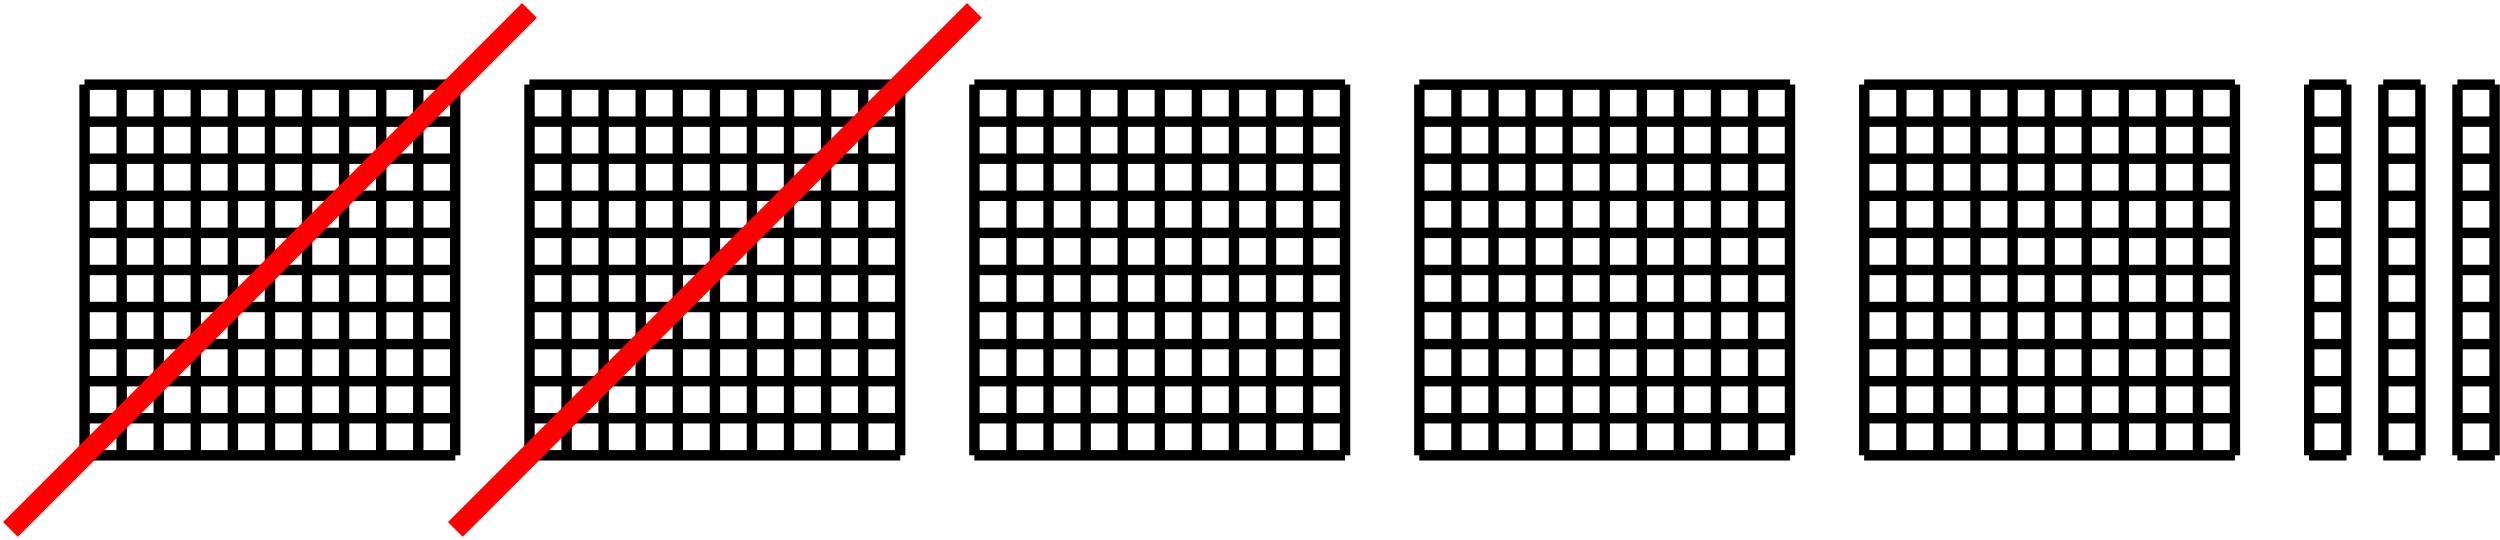 <?xml version="1.0" encoding="UTF-8"?>
<svg xmlns="http://www.w3.org/2000/svg" xmlns:xlink="http://www.w3.org/1999/xlink" width="191.145" height="41.279" viewBox="0 0 191.145 41.279">
<defs>
<clipPath id="clip-0">
<path clip-rule="nonzero" d="M 187 6 L 191.145 6 L 191.145 36 L 187 36 Z M 187 6 "/>
</clipPath>
<clipPath id="clip-1">
<path clip-rule="nonzero" d="M 0 0 L 64 0 L 64 41.277 L 0 41.277 Z M 0 0 "/>
</clipPath>
<clipPath id="clip-2">
<path clip-rule="nonzero" d="M 12 0 L 98 0 L 98 41.277 L 12 41.277 Z M 12 0 "/>
</clipPath>
</defs>
<path fill="none" stroke-width="0.797" stroke-linecap="butt" stroke-linejoin="miter" stroke="rgb(0%, 0%, 0%)" stroke-opacity="1" stroke-miterlimit="10" d="M -0.001 0.001 L 28.346 0.001 M -0.001 2.836 L 28.346 2.836 M -0.001 5.668 L 28.346 5.668 M -0.001 8.504 L 28.346 8.504 M -0.001 11.34 L 28.346 11.34 M -0.001 14.172 L 28.346 14.172 M -0.001 17.008 L 28.346 17.008 M -0.001 19.844 L 28.346 19.844 M -0.001 22.68 L 28.346 22.68 M -0.001 25.512 L 28.346 25.512 M -0.001 28.34 L 28.346 28.34 M -0.001 0.001 L -0.001 28.348 M 2.835 0.001 L 2.835 28.348 M 5.671 0.001 L 5.671 28.348 M 8.503 0.001 L 8.503 28.348 M 11.339 0.001 L 11.339 28.348 M 14.175 0.001 L 14.175 28.348 M 17.011 0.001 L 17.011 28.348 M 19.843 0.001 L 19.843 28.348 M 22.679 0.001 L 22.679 28.348 M 25.514 0.001 L 25.514 28.348 M 28.339 0.001 L 28.339 28.348 " transform="matrix(1, 0, 0, -1, 6.466, 34.813)"/>
<path fill="none" stroke-width="0.797" stroke-linecap="butt" stroke-linejoin="miter" stroke="rgb(0%, 0%, 0%)" stroke-opacity="1" stroke-miterlimit="10" d="M 34.014 0.001 L 62.362 0.001 M 34.014 2.836 L 62.362 2.836 M 34.014 5.668 L 62.362 5.668 M 34.014 8.504 L 62.362 8.504 M 34.014 11.34 L 62.362 11.34 M 34.014 14.172 L 62.362 14.172 M 34.014 17.008 L 62.362 17.008 M 34.014 19.844 L 62.362 19.844 M 34.014 22.68 L 62.362 22.68 M 34.014 25.512 L 62.362 25.512 M 34.014 28.34 L 62.362 28.34 M 34.018 0.001 L 34.018 28.348 M 36.854 0.001 L 36.854 28.348 M 39.686 0.001 L 39.686 28.348 M 42.522 0.001 L 42.522 28.348 M 45.358 0.001 L 45.358 28.348 M 48.194 0.001 L 48.194 28.348 M 51.026 0.001 L 51.026 28.348 M 53.862 0.001 L 53.862 28.348 M 56.698 0.001 L 56.698 28.348 M 59.53 0.001 L 59.53 28.348 M 62.358 0.001 L 62.358 28.348 " transform="matrix(1, 0, 0, -1, 6.466, 34.813)"/>
<path fill="none" stroke-width="0.797" stroke-linecap="butt" stroke-linejoin="miter" stroke="rgb(0%, 0%, 0%)" stroke-opacity="1" stroke-miterlimit="10" d="M 68.034 0.001 L 96.378 0.001 M 68.034 2.836 L 96.378 2.836 M 68.034 5.668 L 96.378 5.668 M 68.034 8.504 L 96.378 8.504 M 68.034 11.34 L 96.378 11.34 M 68.034 14.172 L 96.378 14.172 M 68.034 17.008 L 96.378 17.008 M 68.034 19.844 L 96.378 19.844 M 68.034 22.68 L 96.378 22.68 M 68.034 25.512 L 96.378 25.512 M 68.034 28.34 L 96.378 28.34 M 68.038 0.001 L 68.038 28.348 M 70.87 0.001 L 70.87 28.348 M 73.706 0.001 L 73.706 28.348 M 76.542 0.001 L 76.542 28.348 M 79.374 0.001 L 79.374 28.348 M 82.21 0.001 L 82.21 28.348 M 85.046 0.001 L 85.046 28.348 M 87.882 0.001 L 87.882 28.348 M 90.714 0.001 L 90.714 28.348 M 93.55 0.001 L 93.55 28.348 M 96.374 0.001 L 96.374 28.348 " transform="matrix(1, 0, 0, -1, 6.466, 34.813)"/>
<path fill="none" stroke-width="0.797" stroke-linecap="butt" stroke-linejoin="miter" stroke="rgb(0%, 0%, 0%)" stroke-opacity="1" stroke-miterlimit="10" d="M 102.05 0.001 L 130.397 0.001 M 102.05 2.836 L 130.397 2.836 M 102.05 5.668 L 130.397 5.668 M 102.05 8.504 L 130.397 8.504 M 102.05 11.34 L 130.397 11.34 M 102.05 14.172 L 130.397 14.172 M 102.05 17.008 L 130.397 17.008 M 102.05 19.844 L 130.397 19.844 M 102.05 22.68 L 130.397 22.68 M 102.05 25.512 L 130.397 25.512 M 102.05 28.34 L 130.397 28.34 M 102.054 0.001 L 102.054 28.348 M 104.889 0.001 L 104.889 28.348 M 107.725 0.001 L 107.725 28.348 M 110.557 0.001 L 110.557 28.348 M 113.393 0.001 L 113.393 28.348 M 116.229 0.001 L 116.229 28.348 M 119.065 0.001 L 119.065 28.348 M 121.897 0.001 L 121.897 28.348 M 124.733 0.001 L 124.733 28.348 M 127.569 0.001 L 127.569 28.348 M 130.393 0.001 L 130.393 28.348 " transform="matrix(1, 0, 0, -1, 6.466, 34.813)"/>
<path fill="none" stroke-width="0.797" stroke-linecap="butt" stroke-linejoin="miter" stroke="rgb(0%, 0%, 0%)" stroke-opacity="1" stroke-miterlimit="10" d="M 136.065 0.001 L 164.413 0.001 M 136.065 2.836 L 164.413 2.836 M 136.065 5.668 L 164.413 5.668 M 136.065 8.504 L 164.413 8.504 M 136.065 11.34 L 164.413 11.34 M 136.065 14.172 L 164.413 14.172 M 136.065 17.008 L 164.413 17.008 M 136.065 19.844 L 164.413 19.844 M 136.065 22.68 L 164.413 22.68 M 136.065 25.512 L 164.413 25.512 M 136.065 28.34 L 164.413 28.34 M 136.073 0.001 L 136.073 28.348 M 138.909 0.001 L 138.909 28.348 M 141.741 0.001 L 141.741 28.348 M 144.577 0.001 L 144.577 28.348 M 147.413 0.001 L 147.413 28.348 M 150.249 0.001 L 150.249 28.348 M 153.081 0.001 L 153.081 28.348 M 155.917 0.001 L 155.917 28.348 M 158.753 0.001 L 158.753 28.348 M 161.585 0.001 L 161.585 28.348 M 164.413 0.001 L 164.413 28.348 " transform="matrix(1, 0, 0, -1, 6.466, 34.813)"/>
<path fill="none" stroke-width="0.797" stroke-linecap="butt" stroke-linejoin="miter" stroke="rgb(0%, 0%, 0%)" stroke-opacity="1" stroke-miterlimit="10" d="M 170.081 0.001 L 172.944 0.001 M 170.081 2.836 L 172.944 2.836 M 170.081 5.668 L 172.944 5.668 M 170.081 8.504 L 172.944 8.504 M 170.081 11.34 L 172.944 11.34 M 170.081 14.172 L 172.944 14.172 M 170.081 17.008 L 172.944 17.008 M 170.081 19.844 L 172.944 19.844 M 170.081 22.68 L 172.944 22.68 M 170.081 25.512 L 172.944 25.512 M 170.081 28.34 L 172.944 28.34 M 170.093 0.001 L 170.093 28.348 M 172.925 0.001 L 172.925 28.348 " transform="matrix(1, 0, 0, -1, 6.466, 34.813)"/>
<path fill="none" stroke-width="0.797" stroke-linecap="butt" stroke-linejoin="miter" stroke="rgb(0%, 0%, 0%)" stroke-opacity="1" stroke-miterlimit="10" d="M 175.749 0.001 L 178.612 0.001 M 175.749 2.836 L 178.612 2.836 M 175.749 5.668 L 178.612 5.668 M 175.749 8.504 L 178.612 8.504 M 175.749 11.34 L 178.612 11.34 M 175.749 14.172 L 178.612 14.172 M 175.749 17.008 L 178.612 17.008 M 175.749 19.844 L 178.612 19.844 M 175.749 22.68 L 178.612 22.68 M 175.749 25.512 L 178.612 25.512 M 175.749 28.34 L 178.612 28.34 M 175.761 0.001 L 175.761 28.348 M 178.596 0.001 L 178.596 28.348 " transform="matrix(1, 0, 0, -1, 6.466, 34.813)"/>
<g clip-path="url(#clip-0)">
<path fill="none" stroke-width="0.797" stroke-linecap="butt" stroke-linejoin="miter" stroke="rgb(0%, 0%, 0%)" stroke-opacity="1" stroke-miterlimit="10" d="M 181.421 0.001 L 184.284 0.001 M 181.421 2.836 L 184.284 2.836 M 181.421 5.668 L 184.284 5.668 M 181.421 8.504 L 184.284 8.504 M 181.421 11.34 L 184.284 11.34 M 181.421 14.172 L 184.284 14.172 M 181.421 17.008 L 184.284 17.008 M 181.421 19.844 L 184.284 19.844 M 181.421 22.68 L 184.284 22.68 M 181.421 25.512 L 184.284 25.512 M 181.421 28.34 L 184.284 28.34 M 181.429 0.001 L 181.429 28.348 M 184.264 0.001 L 184.264 28.348 " transform="matrix(1, 0, 0, -1, 6.466, 34.813)"/>
</g>
<g clip-path="url(#clip-1)">
<path fill="none" stroke-width="1.594" stroke-linecap="butt" stroke-linejoin="miter" stroke="rgb(100%, 0%, 0%)" stroke-opacity="1" stroke-miterlimit="10" d="M -5.669 -5.667 L 34.014 34.016 " transform="matrix(1, 0, 0, -1, 6.466, 34.813)"/>
</g>
<g clip-path="url(#clip-2)">
<path fill="none" stroke-width="1.594" stroke-linecap="butt" stroke-linejoin="miter" stroke="rgb(100%, 0%, 0%)" stroke-opacity="1" stroke-miterlimit="10" d="M 28.346 -5.667 L 68.034 34.016 " transform="matrix(1, 0, 0, -1, 6.466, 34.813)"/>
</g>
</svg>
